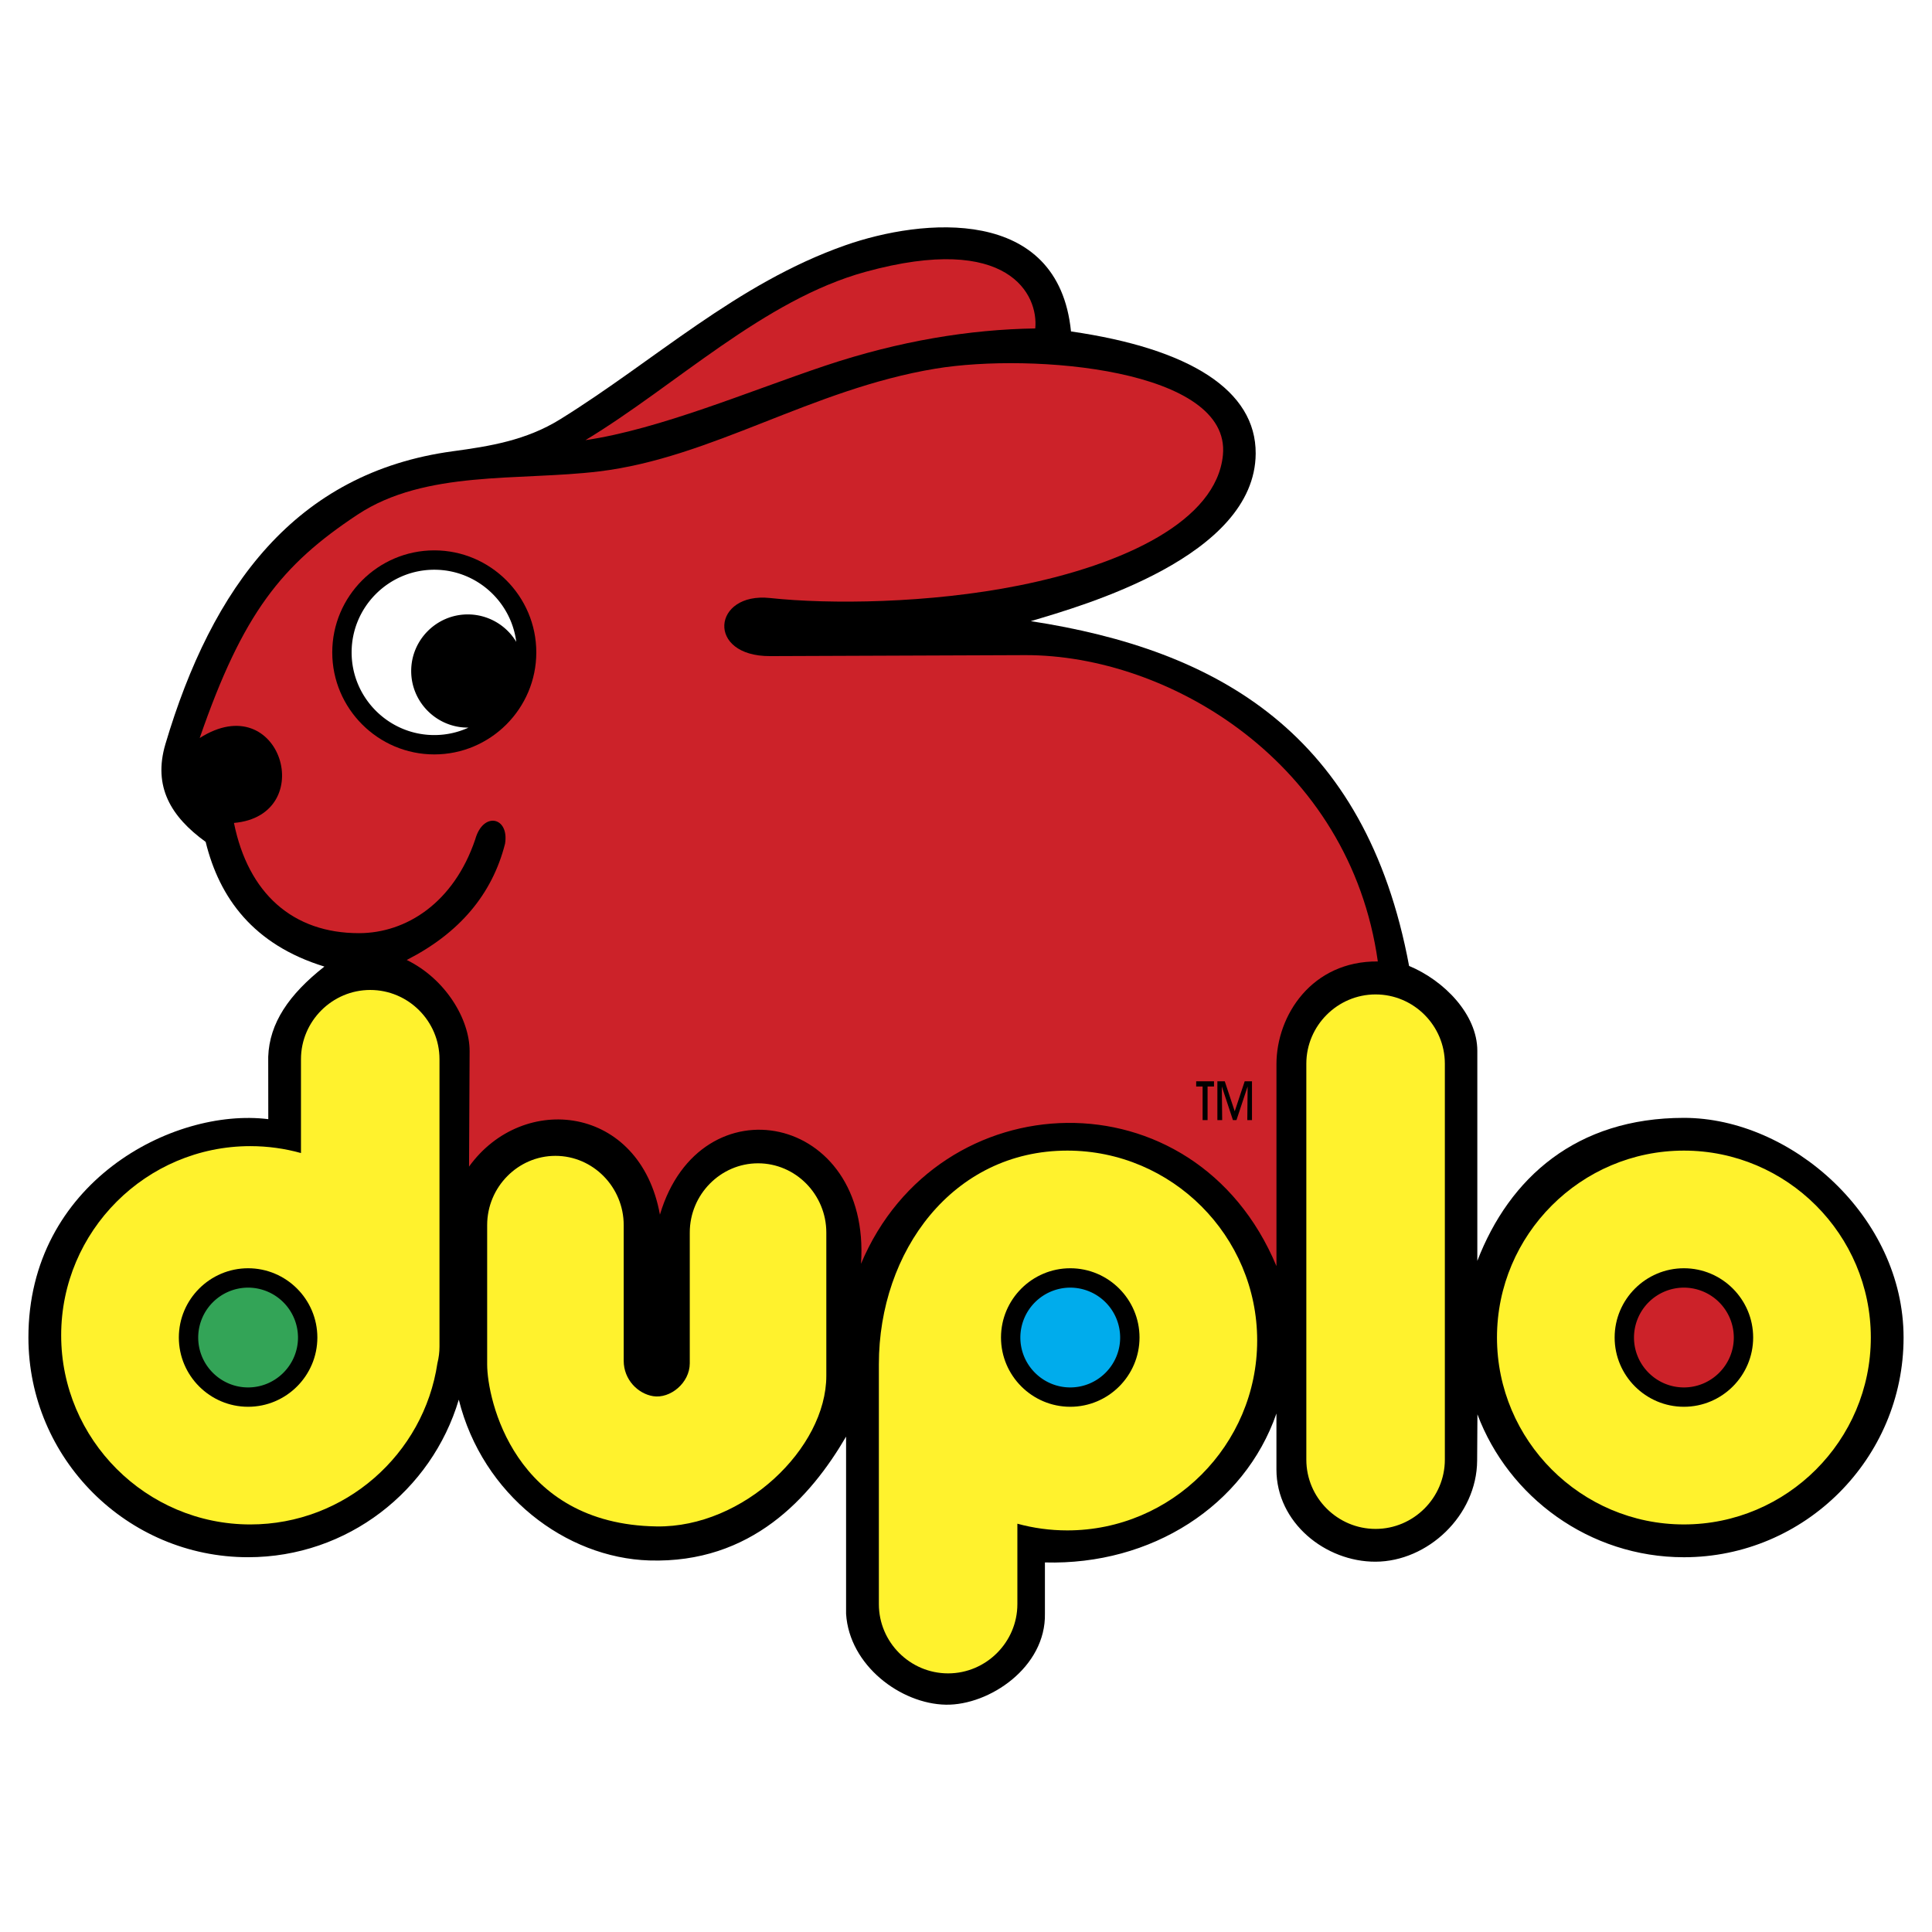 <svg xmlns="http://www.w3.org/2000/svg" width="2500" height="2500" viewBox="0 0 192.756 192.756"><g fill-rule="evenodd" clip-rule="evenodd"><path fill="#fff" d="M0 0h192.756v192.756H0V0z"/><path d="M45.773 139.645c-2.703 9.086-11.112 15.719-21.02 15.719-12.072 0-21.912-9.847-21.918-21.918-.009-15.406 14.361-22.97 23.932-21.788l-.007-6.224c.12-3.356 2.061-6.213 5.605-8.999-7.079-2.176-10.475-6.84-11.846-12.44-3.46-2.506-5.276-5.508-4.013-9.766 4.646-15.647 12.97-27.082 28.68-29.208 3.676-.498 7.303-1.081 10.699-3.186 9.439-5.85 17.611-13.554 28.448-17.362 7.68-2.699 21.256-4.008 22.521 8.594 11.857 1.714 18.464 5.877 18.426 12.186-.061 10.3-17.231 15.174-22.438 16.718 18.598 2.86 33.406 11.14 37.743 34.4 3.482 1.449 6.808 4.829 6.808 8.47V125.8c3.207-8.314 9.904-14.271 20.609-14.271 10.704 0 21.918 9.847 21.918 21.919 0 12.071-9.846 21.918-21.918 21.918-9.432 0-17.504-6.01-20.598-14.257l-.029 4.612c-.035 5.509-4.947 10.072-10.133 10.09-4.997.018-9.892-3.888-9.892-9.197v-5.587c-3.195 9.209-12.466 15.151-23.098 14.858v5.093c.116 5.369-5.562 9.172-9.882 9.099-4.487-.076-9.633-3.903-9.956-9.064v-17.684c-3.548 6.081-9.455 12.672-19.633 12.358-8.313-.259-16.626-6.509-19.008-16.042z"/><path d="M168.003 114.796c10.271 0 18.649 8.377 18.649 18.649 0 10.271-8.378 18.648-18.649 18.648s-18.649-8.378-18.649-18.648c0-10.272 8.377-18.649 18.649-18.649zM106.483 114.796c10.435 0 18.946 8.511 18.946 18.946 0 10.435-8.512 18.946-18.946 18.946-1.723 0-3.391-.233-4.979-.668v8.023c0 3.794-3.115 6.91-6.91 6.91-3.8 0-6.909-3.109-6.909-6.91V136.11c.001-11.269 7.378-21.314 18.798-21.314zM36.938 98.769c3.801 0 6.91 3.109 6.91 6.91v28.657c0 .575-.072 1.134-.207 1.668-1.352 9.084-9.217 16.09-18.666 16.09-10.395 0-18.872-8.478-18.872-18.872s8.478-18.872 18.872-18.872c1.749 0 3.444.241 5.053.689v-9.36c.001-3.797 3.117-6.91 6.91-6.91z" fill="#fff22d"/><path d="M168.003 126.534c3.806 0 6.91 3.104 6.91 6.91 0 3.807-3.104 6.91-6.91 6.91s-6.91-3.104-6.91-6.91c0-3.805 3.104-6.91 6.91-6.91zM106.78 126.534c3.806 0 6.91 3.104 6.91 6.91 0 3.807-3.104 6.91-6.91 6.91s-6.91-3.104-6.91-6.91c0-3.805 3.105-6.91 6.91-6.91zM24.753 126.534c3.806 0 6.91 3.104 6.91 6.91 0 3.807-3.104 6.91-6.91 6.91s-6.91-3.104-6.91-6.91c.001-3.805 3.105-6.91 6.91-6.91z"/><path d="M58.411 43.914c7.43-1.09 16.429-4.923 23.925-7.43 7.389-2.471 14.414-3.616 20.952-3.715.327-3.322-2.598-9.589-16.94-5.647-10.157 2.792-18.922 11.343-27.937 16.792zM19.924 73.634c4.31-12.482 8.186-17.29 15.751-22.29 6.771-4.475 16.084-3.348 24.073-4.309 11.292-1.359 21.175-8.196 33.583-10.253 9.685-1.606 29.513.037 28.68 8.619-.639 6.576-9.843 10.907-20.337 13.011-8.973 1.799-18.929 1.891-24.837 1.254-5.757-.621-6.432 5.82 0 5.795l25.407-.098c14.337-.055 32.425 10.682 35.222 30.561-6.585-.058-10.114 5.385-10.114 10.253v20.144c-8.137-19.491-33.76-18.534-41.45-.231 1.04-15.008-16.048-18.426-20.061-4.903-1.981-10.947-13.646-12.276-19.044-4.797l.056-11.503c.015-3.161-2.37-7.204-6.274-9.111 5.25-2.675 8.52-6.539 9.808-11.59.445-2.675-2.18-3.27-2.972-.446-2.13 6.316-6.875 9.357-11.591 9.362-6.612.006-11.059-3.963-12.482-10.997 8.496-.746 4.681-13.624-3.418-8.471z" fill="#cc2229"/><path d="M43.328 54.91c5.606 0 10.179 4.572 10.179 10.179 0 5.606-4.573 10.179-10.179 10.179s-10.179-4.573-10.179-10.179c0-5.607 4.573-10.179 10.179-10.179z"/><path d="M43.328 56.842c4.187 0 7.662 3.146 8.18 7.196a5.651 5.651 0 0 0-4.836-2.738c-3.11 0-5.647 2.537-5.647 5.647s2.537 5.646 5.647 5.646h.073a8.188 8.188 0 0 1-3.417.744c-4.542 0-8.247-3.705-8.247-8.248 0-4.542 3.705-8.247 8.247-8.247z" fill="#fff"/><path d="M24.753 128.467a4.987 4.987 0 0 1 4.978 4.978c0 2.742-2.236 4.979-4.978 4.979s-4.978-2.236-4.978-4.979a4.988 4.988 0 0 1 4.978-4.978z" fill="#33a457"/><path d="M106.78 128.467a4.987 4.987 0 0 1 4.978 4.978c0 2.742-2.235 4.979-4.978 4.979s-4.979-2.236-4.979-4.979a4.989 4.989 0 0 1 4.979-4.978z" fill="#00acec"/><path d="M168.003 128.467a4.988 4.988 0 0 1 4.979 4.978c0 2.742-2.236 4.979-4.979 4.979s-4.979-2.236-4.979-4.979a4.988 4.988 0 0 1 4.979-4.978z" fill="#cc2229"/><path d="M137.243 99.214c3.801 0 6.91 3.11 6.91 6.91v39.506c0 3.794-3.116 6.91-6.91 6.91-3.801 0-6.91-3.109-6.91-6.91v-39.506c0-3.796 3.116-6.91 6.91-6.91zM55.415 115.32c3.747 0 6.812 3.109 6.812 6.909v13.535c0 1.903 1.442 3.295 2.938 3.533 1.696.271 3.654-1.317 3.654-3.283v-13.043c0-3.795 3.072-6.908 6.811-6.908 3.747 0 6.812 3.109 6.812 6.908v14.288c0 7.243-8.268 15.157-16.919 15.033-14.262-.205-16.919-12.737-16.919-16.162v-13.901c0-3.795 3.072-6.909 6.811-6.909z" fill="#fff22d"/><path d="M120.481 111.752h-.497v-3.349h-.641v-.521h1.778v.521h-.641v3.349h.001zm1.456 0h-.479v-3.87h.737l.994 2.993.994-2.993h.728v3.87h-.467l.033-3.358-1.114 3.358h-.353l-1.11-3.358.037 3.358z"/></g></svg>